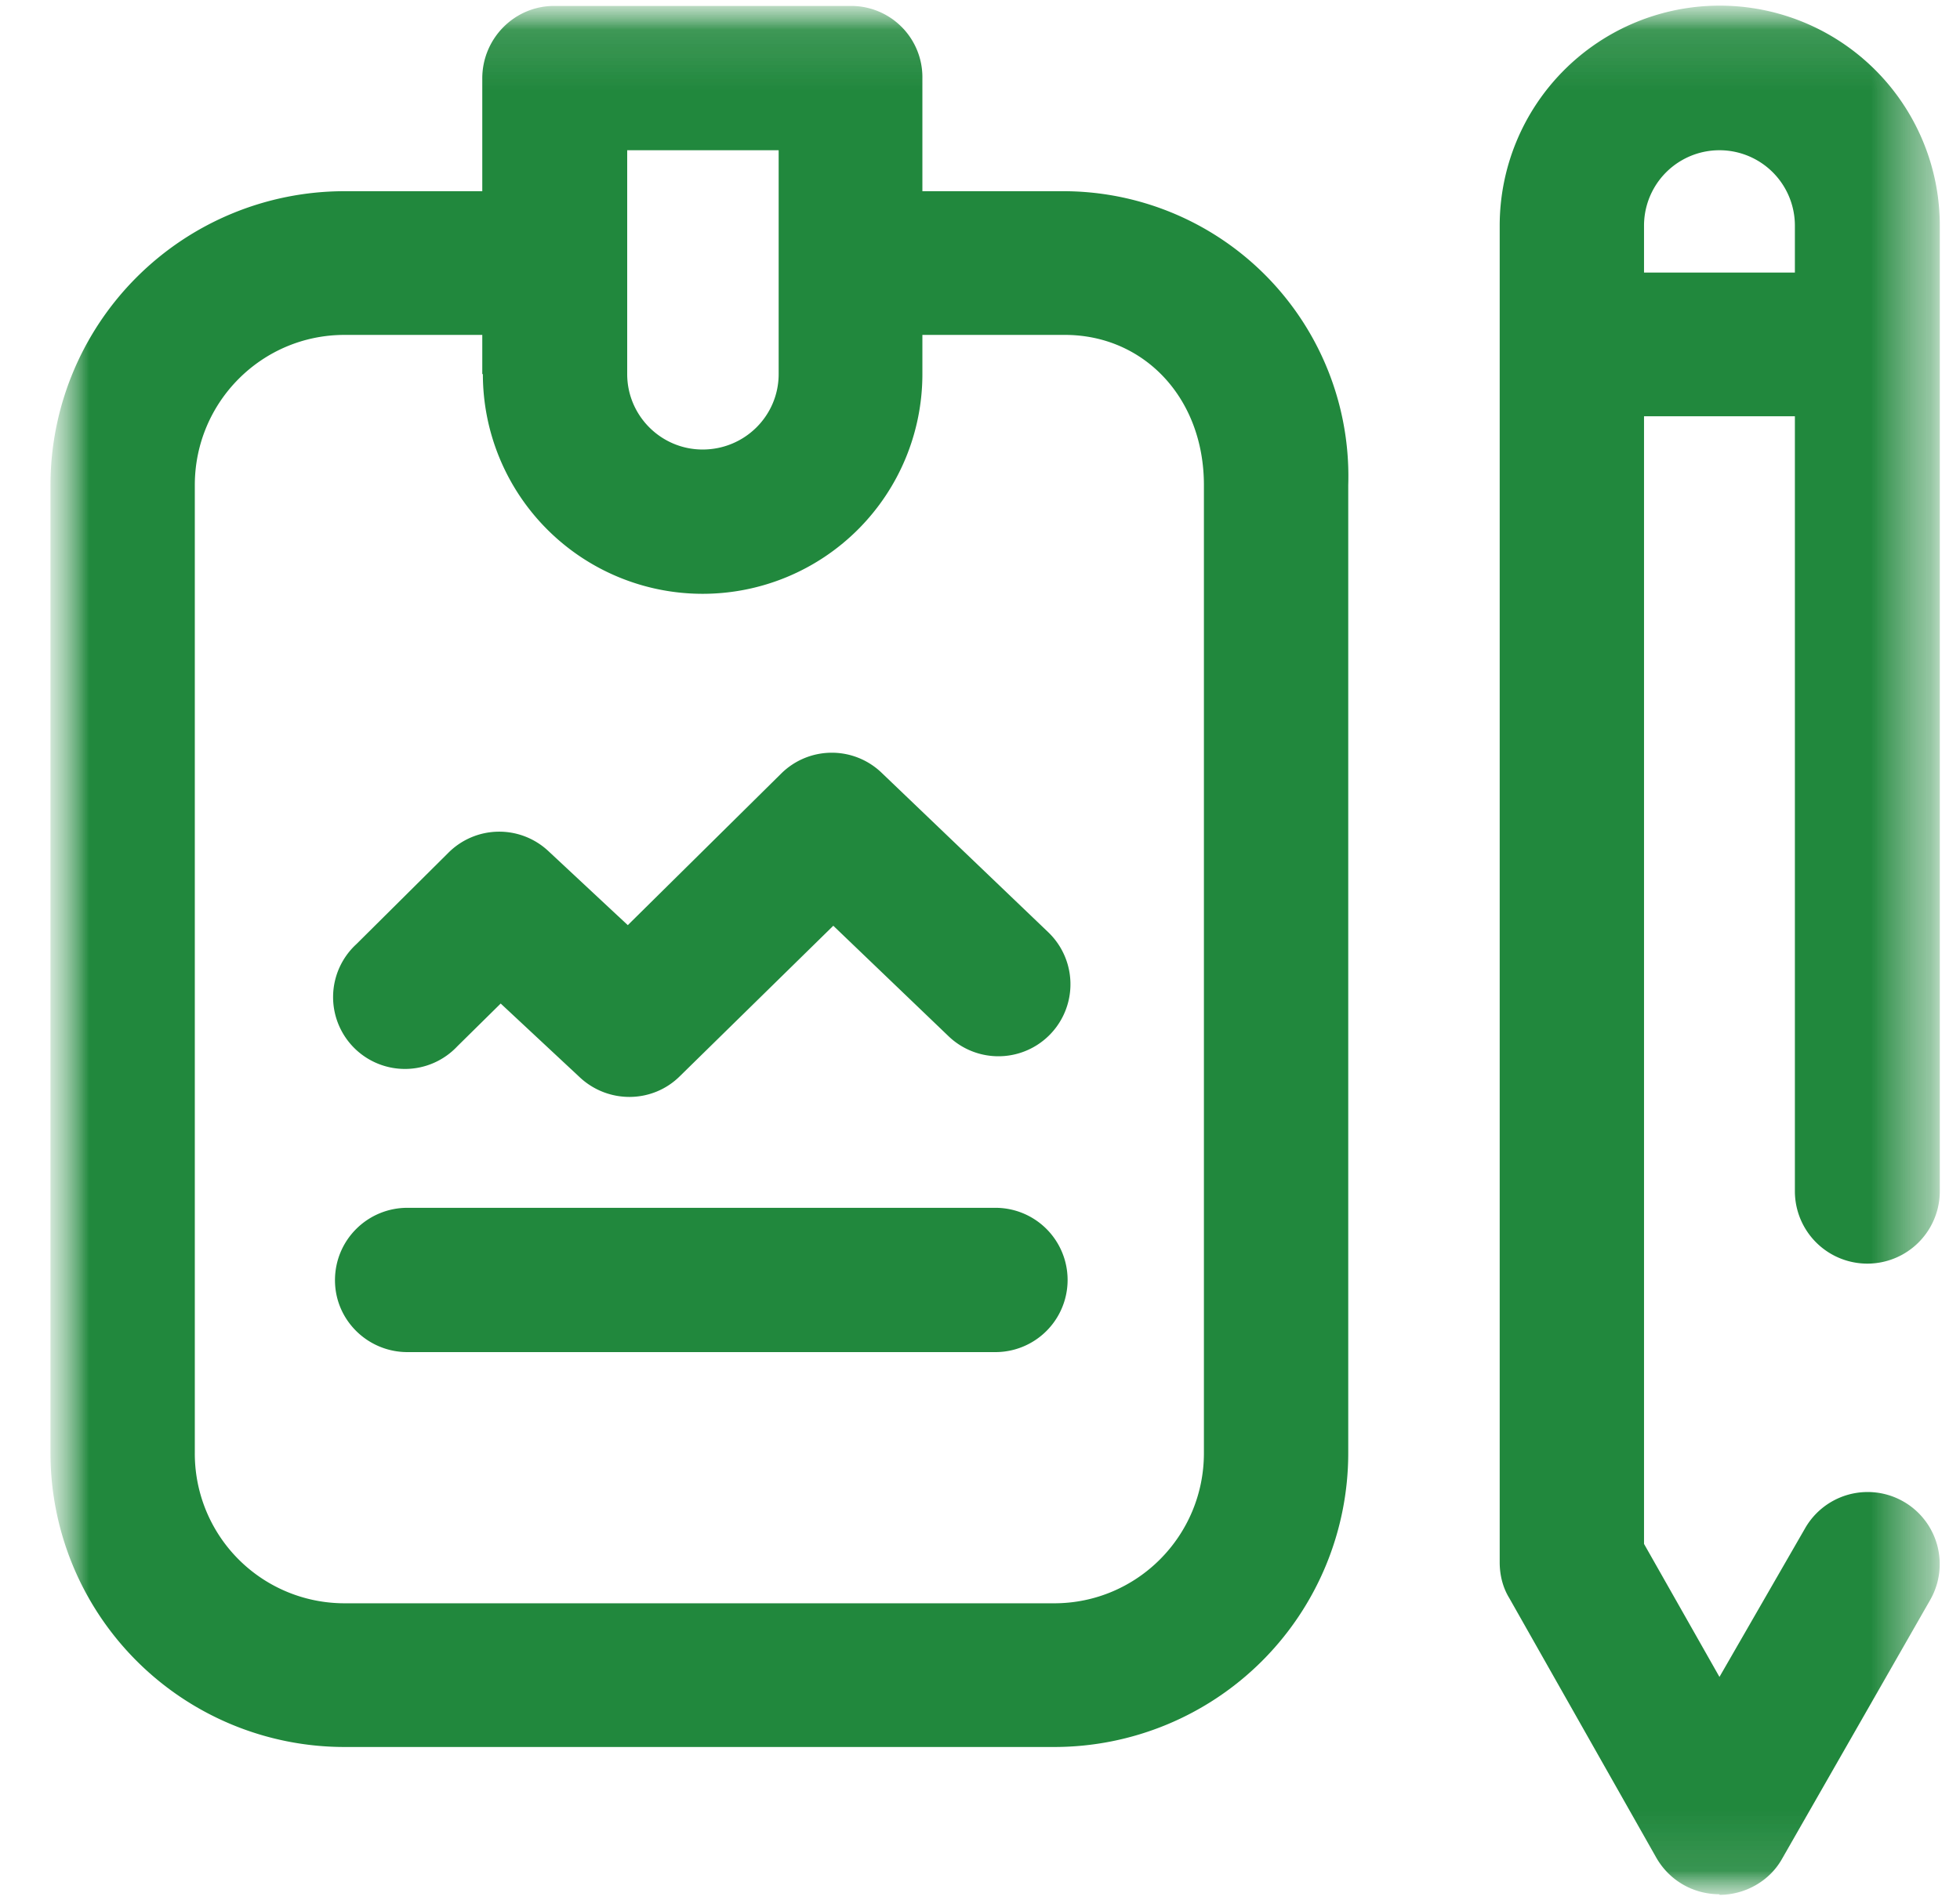 <svg xmlns="http://www.w3.org/2000/svg" fill="none" viewBox="0 0 33 32">
  <g clip-path="url(#a)">
    <mask id="b" width="33" height="32" x="0" y="0" maskUnits="userSpaceOnUse" style="mask-type:luminance">
      <path fill="#fff" d="M32.69.07H.82v31.87h31.87V.07Z"/>
    </mask>
    <g mask="url(#b)">
      <mask id="c" width="33" height="32" x="0" y="0" maskUnits="userSpaceOnUse" style="mask-type:luminance">
        <path fill="#fff" d="M.82.07h31.87v31.87H.82V.07Z"/>
      </mask>
      <g fill="#21883d" fill-rule="evenodd" clip-rule="evenodd" mask="url(#c)">
        <path d="M.85 24.47a4.95 4.95 0 0 0 4.95 4.95h11.95a4.95 4.95 0 0 0 4.95-4.95V8.17a4.8 4.8 0 0 0-4.77-4.95h-3.3a1.21 1.21 0 0 0 0 2.42h3.3c1.32 0 2.34 1.05 2.34 2.53v16.3c0 1.4-1.13 2.53-2.52 2.53H5.8a2.52 2.52 0 0 1-2.52-2.53V8.17c0-1.4 1.13-2.53 2.52-2.53h3.3a1.21 1.21 0 1 0 0-2.42H5.8A4.95 4.95 0 0 0 .85 8.17v16.3Z"/>
        <path d="M11.83 7.57c-.7 0-1.27-.57-1.27-1.27V2.53h2.55V6.3c0 .7-.57 1.27-1.28 1.27ZM8.13 6.3a3.7 3.7 0 0 0 7.4 0V1.32A1.2 1.2 0 0 0 14.34.1H9.33c-.67 0-1.21.55-1.21 1.22V6.3Zm17.37-.5c0 .67.54 1.21 1.21 1.21h4.45a1.21 1.21 0 0 0 0-2.42H26.7a1.2 1.2 0 0 0-1.21 1.21Z"/>
        <path d="M28.95 31.91c.43 0 .84-.23 1.05-.6l2.5-4.37a1.21 1.21 0 1 0-2.11-1.2l-1.44 2.5L27.68 26V3.8a1.27 1.27 0 0 1 2.54 0v16.26a1.21 1.21 0 0 0 2.44 0V3.8a3.7 3.7 0 0 0-7.41 0v22.51c0 .21.05.42.16.6l2.48 4.38c.22.38.62.61 1.06.61ZM5.64 21.56c0 .67.55 1.21 1.22 1.21h9.9a1.21 1.21 0 1 0 0-2.43h-9.9c-.67 0-1.22.54-1.22 1.22Zm4.13-3.41c.48.44 1.22.43 1.68-.03l2.58-2.53 1.94 1.86a1.21 1.21 0 0 0 1.68-1.75l-2.8-2.68a1.21 1.21 0 0 0-1.69 0l-2.59 2.56-1.34-1.25a1.21 1.21 0 0 0-1.68.03L6 15.9a1.21 1.21 0 1 0 1.7 1.72l.73-.72 1.34 1.25Z"/>
      </g>
    </g>
  </g>
  <defs>
    <clipPath id="a">
      <path fill="#fff" d="M.82.07h31.87v31.87H.82z"/>
    </clipPath>
  </defs>
</svg>
